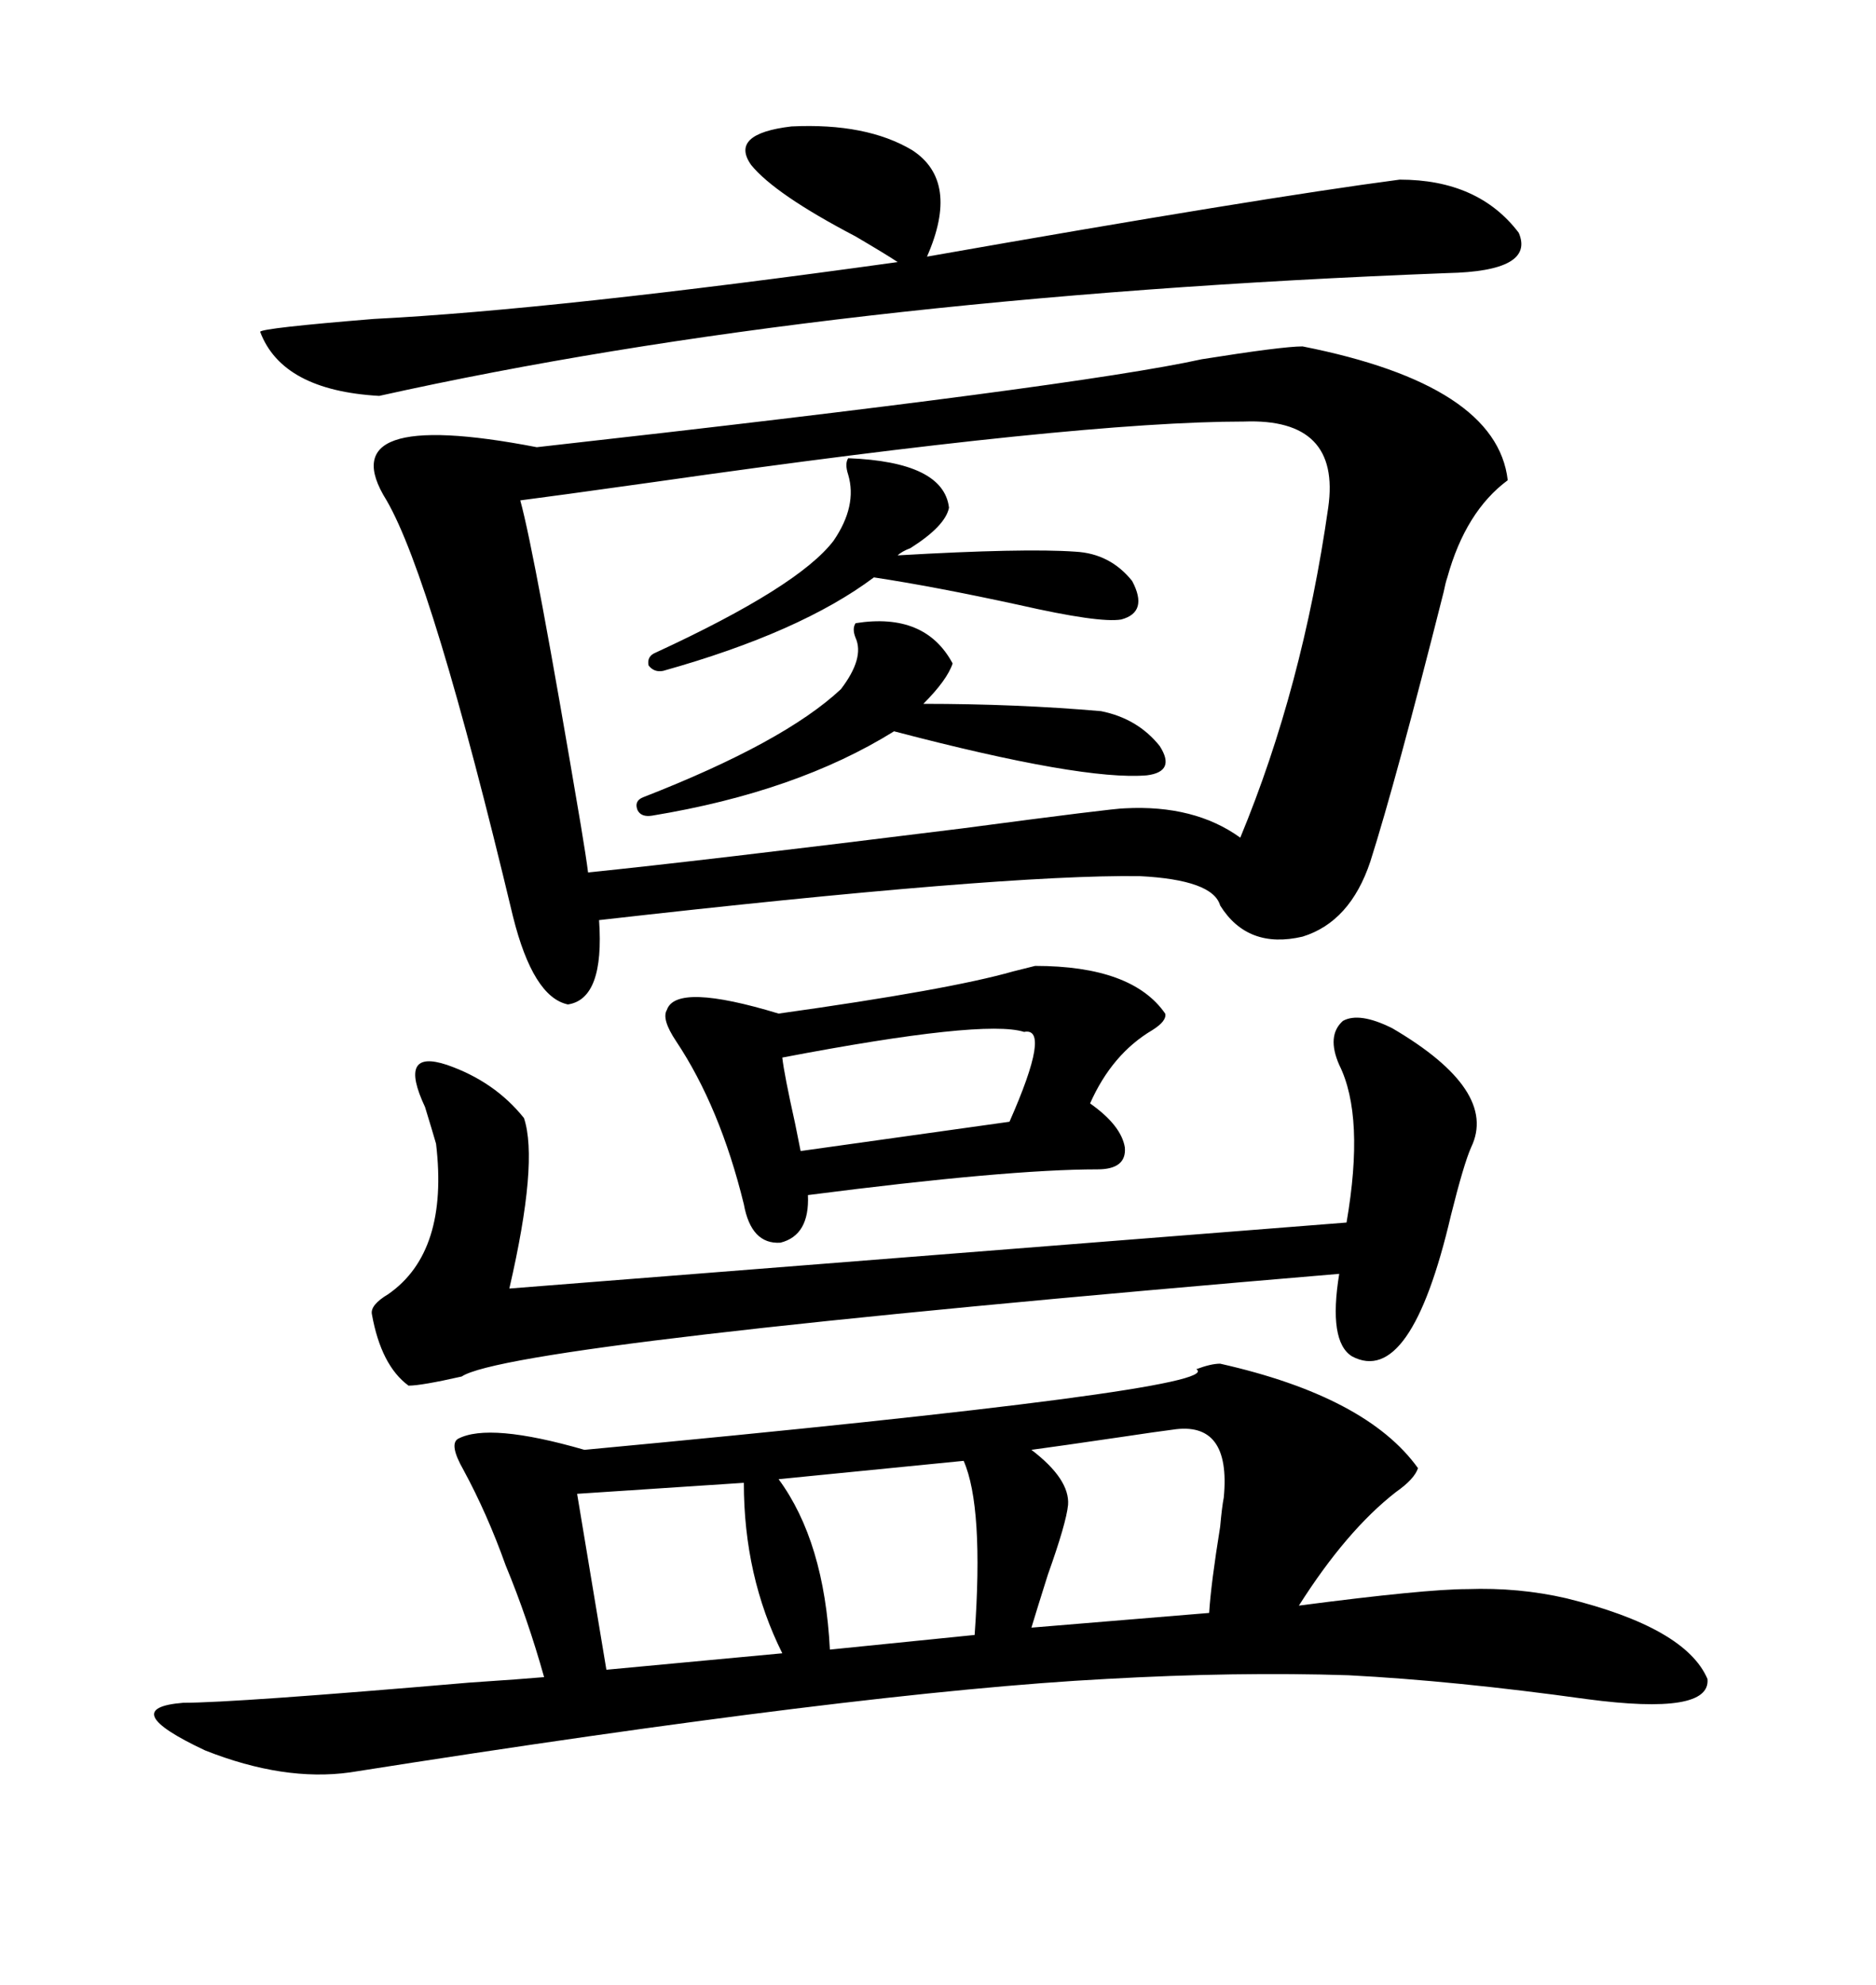 <svg xmlns="http://www.w3.org/2000/svg" xmlns:xlink="http://www.w3.org/1999/xlink" width="300" height="317.285"><path d="M208.30 55.37L208.30 55.37Q239.36 61.52 241.11 76.76L241.11 76.76Q234.38 81.74 231.45 92.29L231.45 92.29Q231.15 93.16 230.86 94.63L230.86 94.63Q223.24 124.80 219.14 137.70L219.14 137.70Q215.92 147.36 208.30 149.71L208.30 149.71Q199.51 151.76 195.12 144.73L195.12 144.73Q193.95 140.63 182.23 140.04L182.23 140.04Q160.25 139.75 95.80 147.07L95.80 147.07Q96.68 159.67 90.82 160.55L90.82 160.55Q85.25 159.38 82.03 146.48L82.03 146.48Q69.14 92.58 61.82 79.98L61.82 79.98Q52.44 65.04 85.84 71.48L85.84 71.48Q172.27 61.82 192.19 57.42L192.19 57.42Q205.08 55.37 208.30 55.37ZM195.12 217.97L195.12 217.97Q218.55 223.24 226.76 234.67L226.76 234.67Q226.17 236.43 223.24 238.48L223.24 238.48Q215.33 244.63 207.71 256.64L207.71 256.64Q227.93 254.00 234.67 254.00L234.67 254.00Q242.87 253.71 250.49 255.47L250.49 255.47Q269.53 260.16 273.05 268.36L273.05 268.36Q273.63 274.22 253.71 271.58L253.71 271.58Q232.62 268.65 215.63 267.77L215.63 267.77Q197.75 267.19 176.95 268.36L176.95 268.36Q137.70 270.41 55.96 283.30L55.96 283.30Q45.41 284.77 32.81 279.79L32.81 279.79Q18.46 273.05 29.30 272.17L29.30 272.17Q37.50 272.17 75 268.95L75 268.95Q83.79 268.36 87.01 268.07L87.01 268.07Q84.38 258.69 80.86 250.20L80.86 250.20Q77.93 241.99 74.12 234.96L74.12 234.96Q71.78 230.86 73.24 229.98L73.24 229.98Q78.22 227.34 93.46 231.74L93.46 231.74Q196.58 222.07 191.31 218.85L191.31 218.85Q193.65 217.97 195.12 217.97ZM83.20 79.98L83.20 79.98Q85.55 88.48 92.87 131.84L92.87 131.84Q93.75 137.11 94.04 139.45L94.04 139.45Q111.33 137.70 153.81 132.42L153.81 132.42Q178.13 129.20 179.88 129.20L179.88 129.20Q191.02 128.61 198.34 133.89L198.34 133.89Q208.30 109.86 212.40 81.15L212.40 81.15Q214.45 66.80 198.93 67.38L198.93 67.38Q172.27 67.38 104.59 77.05L104.59 77.05Q87.89 79.39 83.20 79.98ZM222.66 164.36L222.66 164.36Q239.65 174.32 235.25 183.40L235.25 183.40Q234.08 186.04 232.03 194.24L232.03 194.24Q225.59 221.78 216.21 216.80L216.21 216.80Q212.40 214.45 214.16 203.61L214.16 203.61Q81.74 214.75 73.83 220.02L73.83 220.02Q67.38 221.48 65.33 221.48L65.33 221.48Q60.94 218.26 59.47 210.06L59.47 210.06Q59.18 208.59 62.11 206.84L62.11 206.84Q71.78 200.10 69.73 182.81L69.73 182.81Q69.14 180.76 67.97 176.95L67.97 176.95Q63.57 167.58 71.48 170.21L71.48 170.21Q79.10 172.85 83.79 178.71L83.79 178.71Q86.13 185.74 81.45 205.96L81.45 205.96L215.33 195.41Q218.26 178.42 214.16 170.21L214.16 170.21Q212.11 165.53 214.75 163.18L214.75 163.18Q217.38 161.72 222.66 164.36ZM120.12 26.37L120.12 26.37Q116.60 21.39 126.56 20.21L126.56 20.21Q138.57 19.63 145.90 24.02L145.90 24.02Q153.52 29.00 148.24 41.02L148.24 41.02Q201.56 31.64 223.83 28.71L223.83 28.71Q236.43 28.71 242.87 37.21L242.87 37.21Q245.51 43.36 231.45 43.65L231.45 43.65Q131.84 47.46 60.64 63.28L60.64 63.28Q45.12 62.40 41.60 53.03L41.60 53.03Q41.89 52.44 59.77 50.98L59.77 50.98Q88.77 49.51 143.55 41.89L143.55 41.89Q141.80 40.72 136.82 37.79L136.82 37.79Q123.93 31.05 120.12 26.37ZM165.53 154.39L165.53 154.39Q181.05 154.39 186.33 162.01L186.33 162.01Q186.62 163.18 184.28 164.65L184.28 164.65Q177.83 168.46 174.32 176.37L174.32 176.37Q179.30 179.88 179.88 183.40L179.88 183.40Q180.18 186.91 175.49 186.91L175.49 186.91Q161.13 186.91 129.20 191.02L129.20 191.02Q129.49 197.46 124.80 198.63L124.80 198.63Q120.12 198.93 118.95 192.48L118.95 192.48Q115.14 176.95 108.11 166.41L108.11 166.41Q105.76 162.89 106.64 161.43L106.64 161.43Q108.11 157.03 124.51 162.01L124.51 162.01Q151.76 158.20 162.01 155.27L162.01 155.27Q164.36 154.69 165.53 154.39ZM170.80 240.53L170.80 240.53Q170.51 243.46 167.58 251.66L167.58 251.66Q165.82 257.23 164.94 260.16L164.94 260.16L193.36 257.81Q193.65 253.13 195.12 244.04L195.12 244.04Q195.41 240.82 195.70 239.36L195.70 239.36Q196.88 227.05 187.50 228.52L187.50 228.52Q185.16 228.81 179.30 229.69L179.30 229.69Q169.34 231.15 164.94 231.74L164.94 231.74Q171.09 236.43 170.80 240.53ZM136.82 99.61L136.82 99.61Q147.95 97.85 152.34 106.05L152.34 106.05Q151.46 108.69 147.66 112.50L147.66 112.50Q162.60 112.50 176.07 113.67L176.07 113.67Q181.93 114.84 185.45 119.24L185.45 119.24Q188.09 123.34 183.40 123.93L183.40 123.93Q173.14 124.80 142.97 116.89L142.97 116.89Q127.44 126.56 104.30 130.37L104.30 130.37Q102.54 130.66 101.95 129.49L101.95 129.49Q101.37 128.03 102.83 127.44L102.83 127.44Q125.39 118.65 134.47 110.16L134.47 110.16Q138.28 105.18 136.82 101.95L136.82 101.95Q136.23 100.49 136.82 99.61ZM118.95 237.01L118.95 237.01L92.29 238.77L96.97 266.89L125.10 264.26Q118.95 251.95 118.95 237.01ZM154.10 233.50L124.51 236.43Q131.84 246.39 132.71 263.67L132.71 263.67L155.86 261.33Q157.32 240.82 154.10 233.50L154.10 233.50ZM135.64 73.24L135.64 73.24Q150.88 73.83 151.76 81.15L151.76 81.15Q151.17 84.08 145.61 87.60L145.61 87.60Q144.14 88.18 143.55 88.77L143.55 88.77Q163.77 87.60 171.97 88.18L171.97 88.18Q177.54 88.48 181.05 92.87L181.05 92.87Q183.69 97.85 179.30 99.02L179.30 99.02Q175.78 99.61 162.89 96.68L162.89 96.68Q149.41 93.75 139.75 92.29L139.75 92.29Q128.03 101.07 106.05 107.23L106.05 107.23Q104.59 107.52 103.71 106.35L103.71 106.35Q103.42 104.88 104.88 104.30L104.88 104.30Q127.73 93.75 133.30 86.43L133.30 86.43Q137.11 80.86 135.64 75.88L135.64 75.88Q135.06 74.12 135.64 73.24ZM125.10 169.04L125.10 169.04Q125.39 171.68 127.15 179.59L127.15 179.59Q127.73 182.52 128.03 183.98L128.03 183.98L161.43 179.30Q168.16 164.06 163.77 164.94L163.77 164.94Q157.32 162.89 125.10 169.04Z"/></svg>